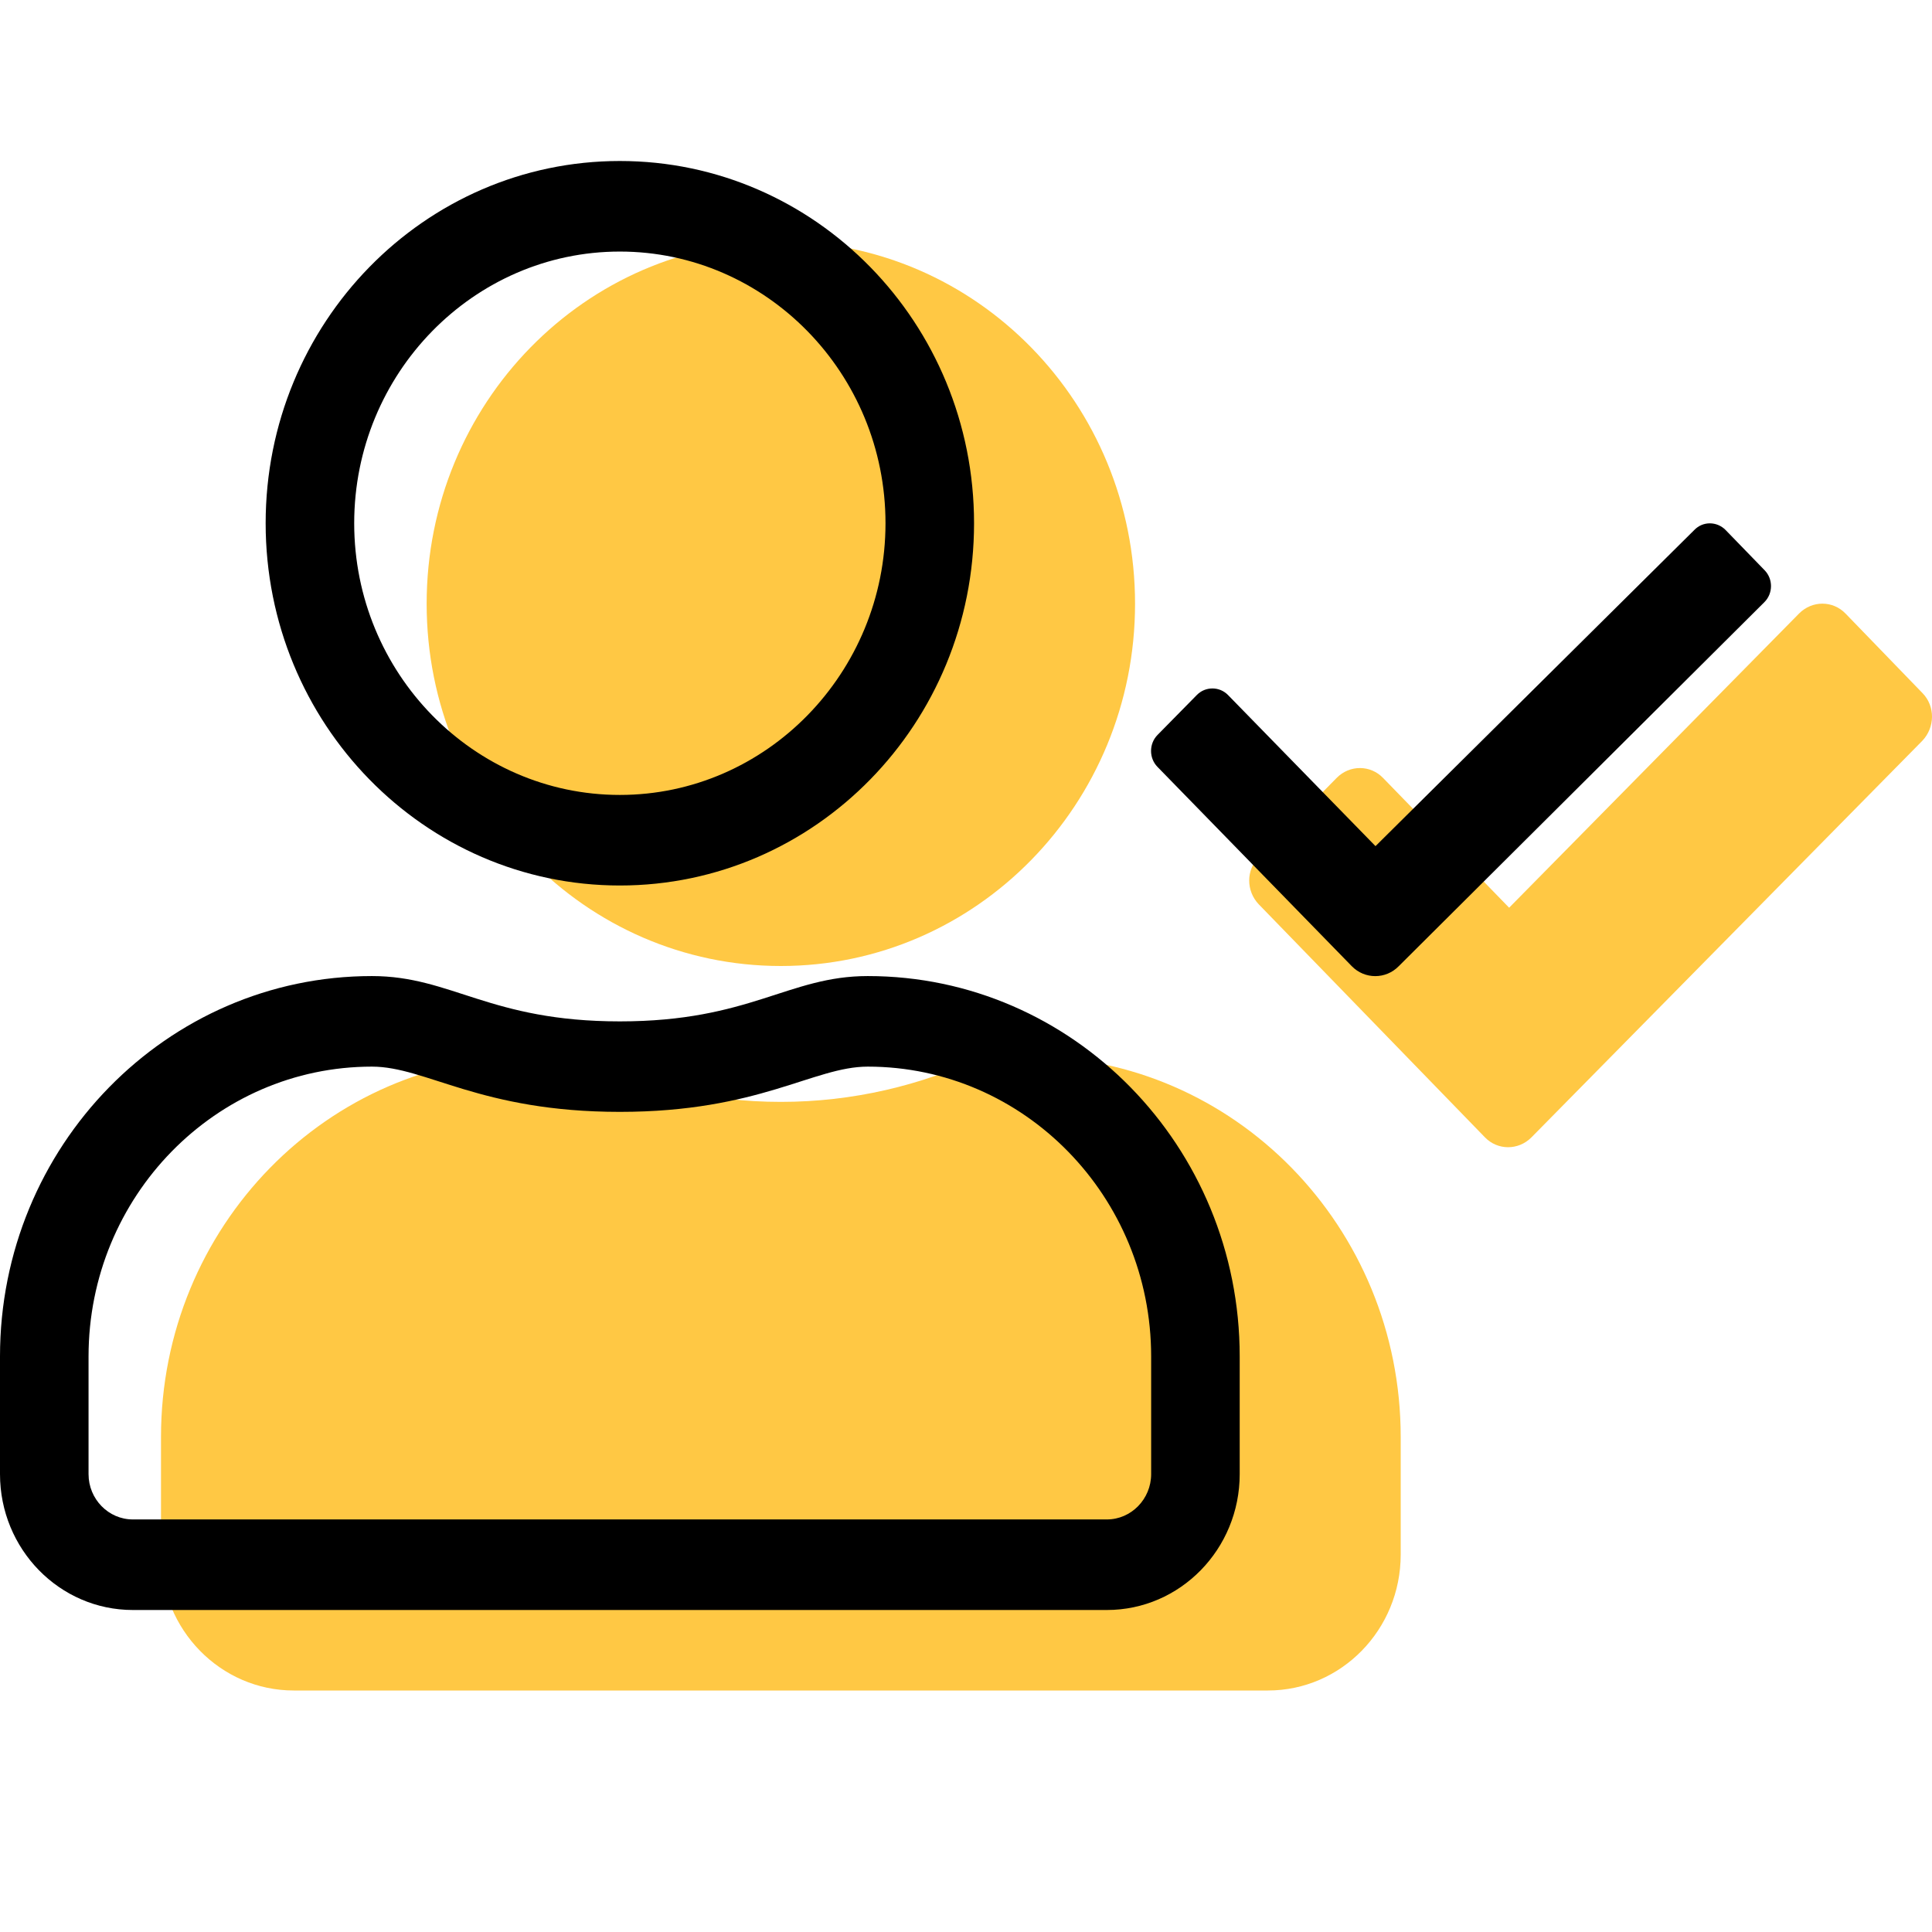 <?xml version="1.0" encoding="UTF-8"?> <svg xmlns="http://www.w3.org/2000/svg" width="24" height="24" viewBox="0 0 24 24" fill="none"><rect width="24" height="24" fill="white"></rect><path d="M9.7 12C12.13 12 14.1 9.986 14.1 7.5C14.1 5.014 12.13 3 9.7 3C7.27 3 5.3 5.014 5.3 7.5C5.3 9.986 7.27 12 9.7 12ZM12.78 13.125H12.206C11.443 13.484 10.594 13.688 9.7 13.688C8.806 13.688 7.961 13.484 7.194 13.125H6.62C4.069 13.125 2 15.241 2 17.85V19.312C2 20.244 2.739 21 3.65 21H15.75C16.661 21 17.4 20.244 17.4 19.312V17.85C17.4 15.241 15.331 13.125 12.78 13.125ZM23.883 8.611L22.927 7.623C22.769 7.458 22.512 7.458 22.35 7.62L18.747 11.276L17.183 9.666C17.025 9.5 16.767 9.5 16.606 9.662L15.64 10.643C15.478 10.805 15.478 11.068 15.637 11.234L18.445 14.127C18.603 14.292 18.861 14.292 19.023 14.13L23.88 9.202C24.038 9.036 24.041 8.773 23.883 8.611Z" fill="#FFC844"></path><path d="M21.921 7.084L21.436 6.584C21.329 6.475 21.154 6.472 21.047 6.584L17.087 10.511L15.255 8.634C15.149 8.525 14.973 8.525 14.867 8.634L14.379 9.13C14.272 9.239 14.272 9.418 14.379 9.527L16.792 12.002C16.953 12.167 17.215 12.167 17.376 12.002L21.917 7.481C22.027 7.372 22.027 7.193 21.921 7.084ZM10.78 12.125C9.793 12.125 9.319 12.688 7.7 12.688C6.081 12.688 5.61 12.125 4.62 12.125C2.069 12.125 0 14.241 0 16.85V18.312C0 19.244 0.739 20 1.65 20H13.75C14.661 20 15.4 19.244 15.4 18.312V16.85C15.4 14.241 13.33 12.125 10.78 12.125ZM14.3 18.312C14.3 18.622 14.052 18.875 13.75 18.875H1.65C1.347 18.875 1.1 18.622 1.1 18.312V16.85C1.1 14.864 2.678 13.25 4.62 13.25C5.294 13.25 5.964 13.812 7.7 13.812C9.432 13.812 10.106 13.25 10.78 13.25C12.722 13.25 14.3 14.864 14.3 16.85V18.312ZM7.7 11C10.13 11 12.1 8.986 12.1 6.5C12.1 4.014 10.13 2 7.7 2C5.27 2 3.3 4.014 3.3 6.5C3.3 8.986 5.27 11 7.7 11ZM7.7 3.125C9.518 3.125 11 4.64 11 6.5C11 8.36 9.518 9.875 7.7 9.875C5.881 9.875 4.4 8.36 4.4 6.5C4.4 4.64 5.881 3.125 7.7 3.125Z" fill="black"></path></svg> 